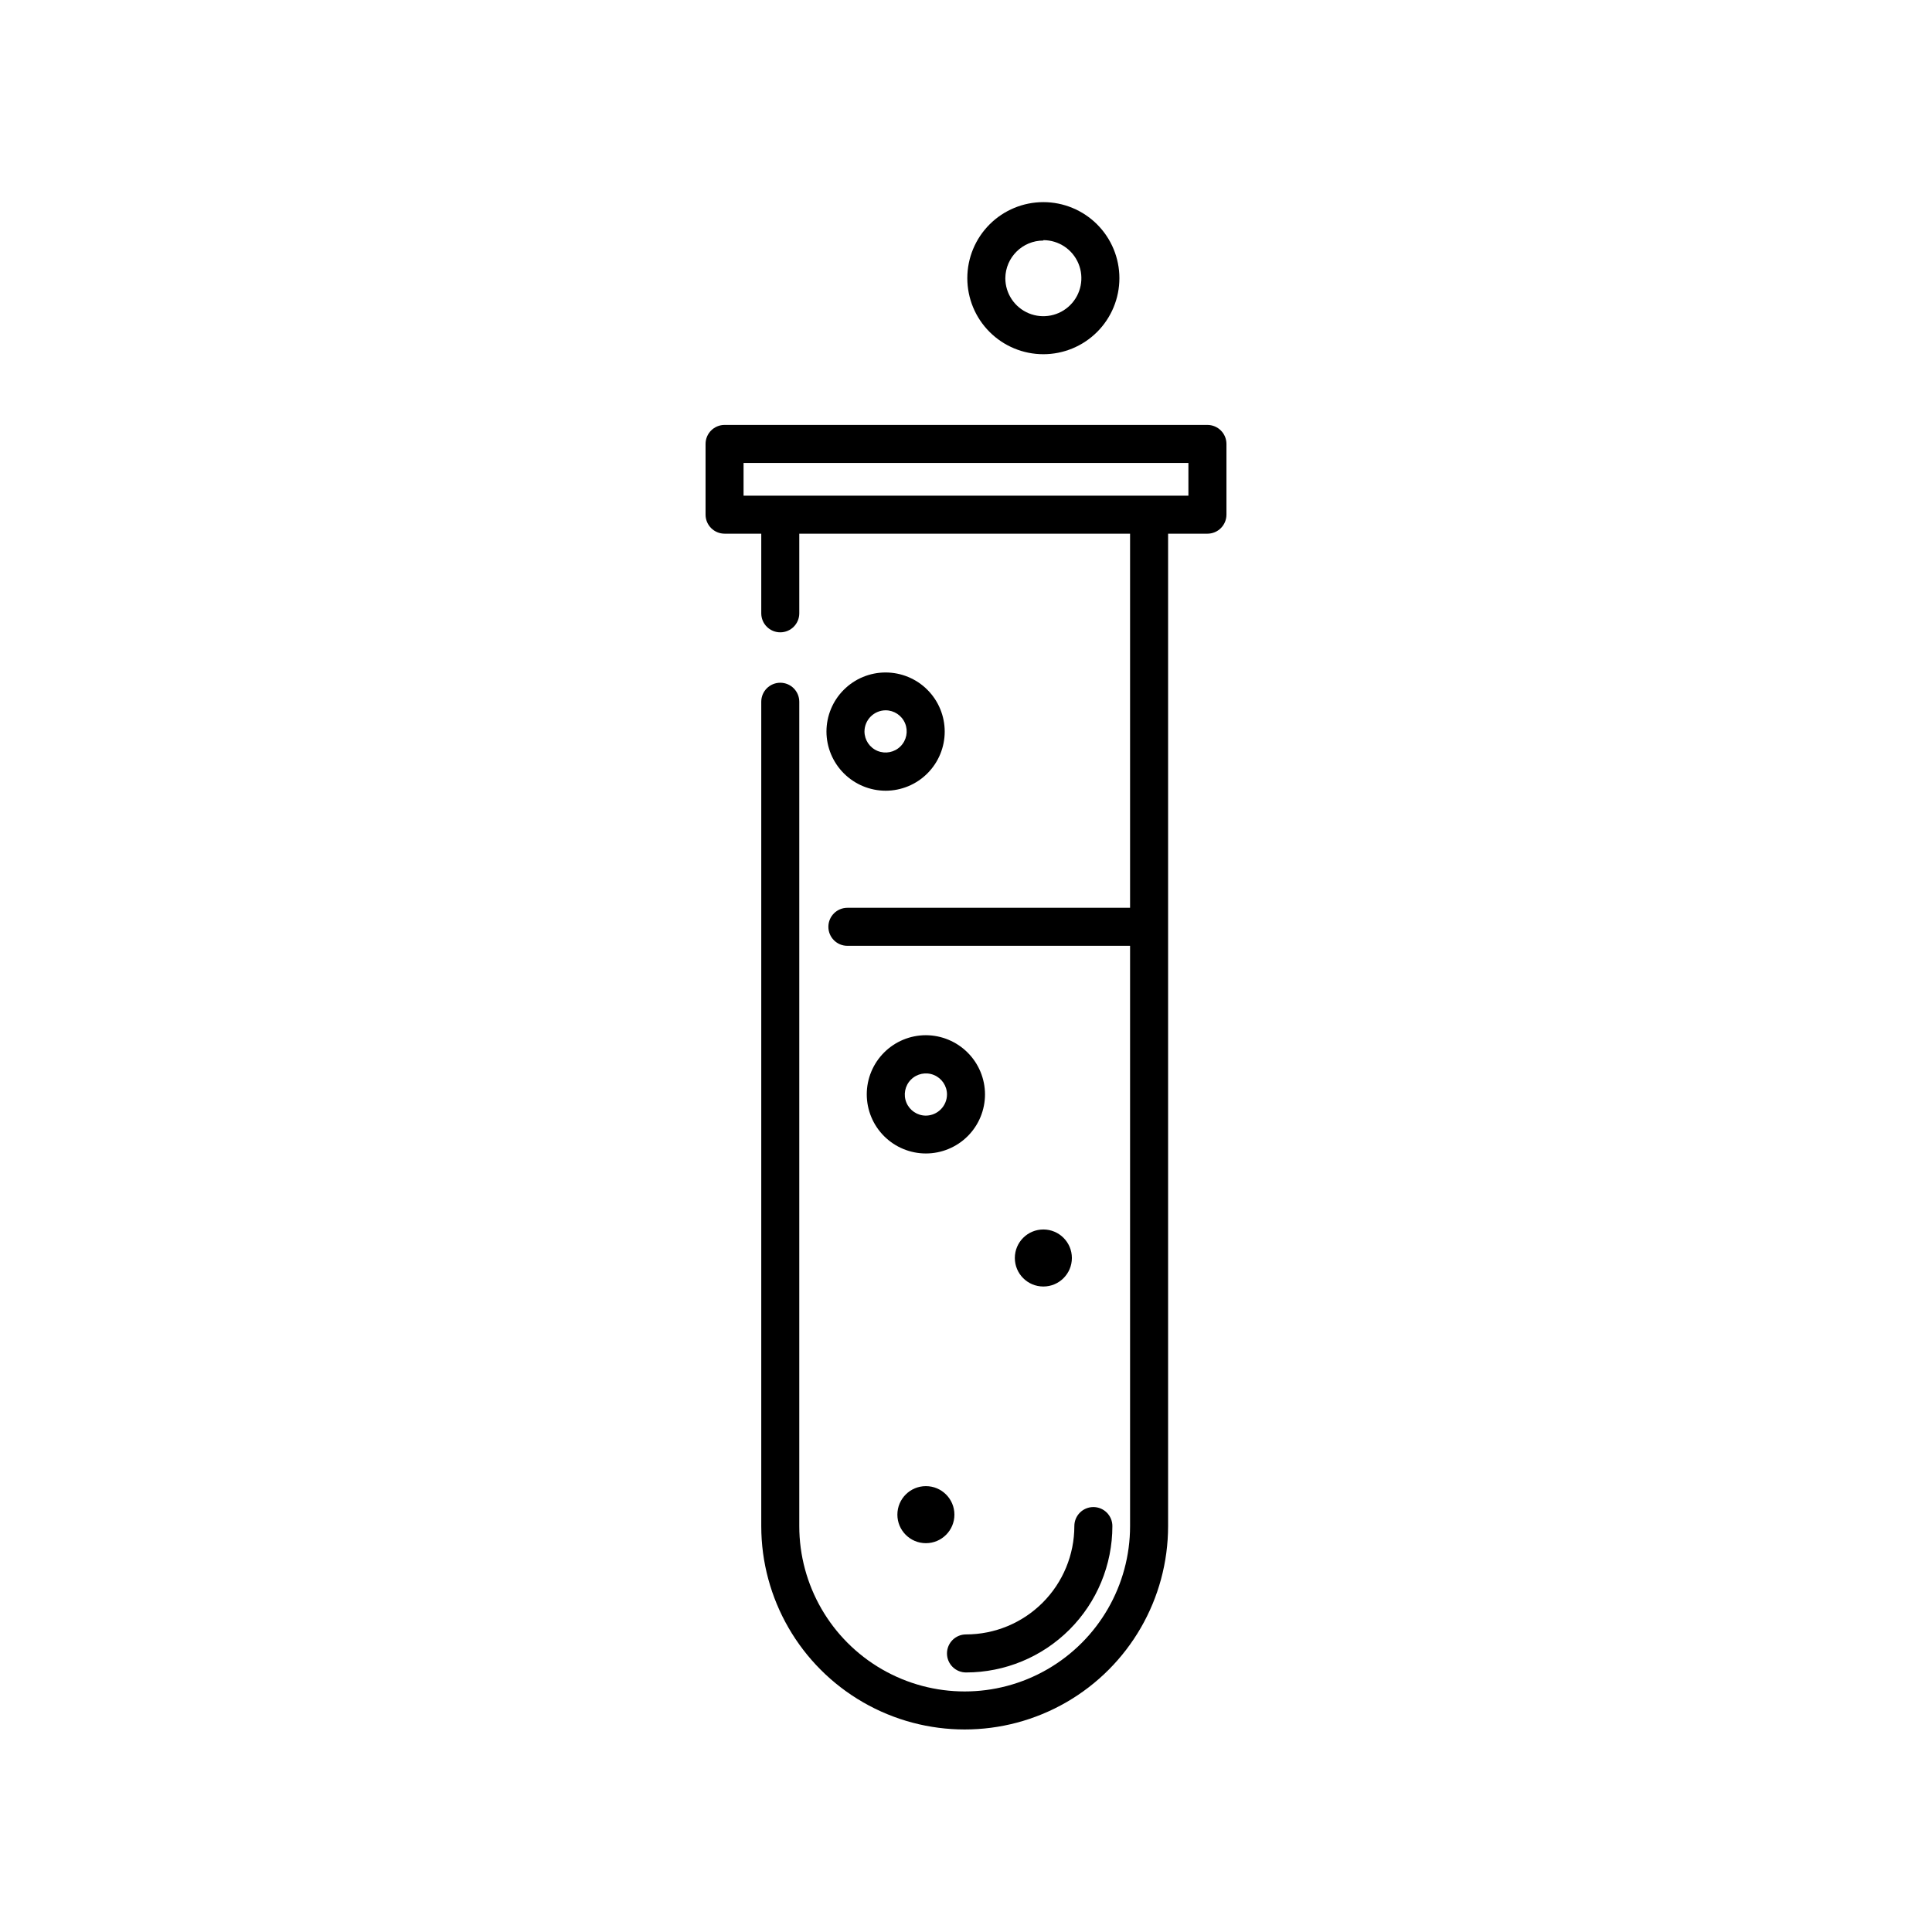 <?xml version="1.0" encoding="UTF-8"?>
<!-- The Best Svg Icon site in the world: iconSvg.co, Visit us! https://iconsvg.co -->
<svg fill="#000000" width="800px" height="800px" version="1.1" viewBox="144 144 512 512" xmlns="http://www.w3.org/2000/svg">
 <g>
  <path d="m394.96 582.18c0 1.336 0.531 2.617 1.477 3.562 0.945 0.945 2.227 1.477 3.562 1.477 10.289 0 20.156-4.086 27.43-11.363 7.273-7.273 11.363-17.141 11.363-27.43 0-2.785-2.258-5.039-5.039-5.039s-5.039 2.254-5.039 5.039c0 7.613-3.023 14.918-8.41 20.305-5.387 5.387-12.691 8.41-20.305 8.41-2.785 0-5.039 2.258-5.039 5.039z"/>
  <path d="m420.5 237.87c5.344 0 10.469-2.121 14.25-5.902 3.777-3.777 5.902-8.902 5.902-14.25 0-5.344-2.125-10.469-5.902-14.25-3.781-3.777-8.906-5.902-14.25-5.902s-10.473 2.125-14.25 5.902c-3.781 3.781-5.902 8.906-5.902 14.25 0 5.348 2.121 10.473 5.902 14.25 3.777 3.781 8.906 5.902 14.25 5.902zm0-30.23v0.004c4.074 0 7.75 2.453 9.309 6.219s0.699 8.102-2.184 10.98c-2.883 2.883-7.215 3.746-10.98 2.188-3.766-1.562-6.223-5.234-6.223-9.312 0.059-5.523 4.551-9.973 10.078-9.973z"/>
  <path d="m378.69 353.55c4.156 0 8.141-1.648 11.078-4.59 2.938-2.938 4.59-6.922 4.59-11.078s-1.652-8.141-4.59-11.078c-2.938-2.941-6.922-4.59-11.078-4.59s-8.141 1.648-11.078 4.59c-2.941 2.938-4.59 6.922-4.59 11.078 0.012 4.152 1.668 8.129 4.602 11.066 2.938 2.934 6.914 4.59 11.066 4.602zm0-21.312c2.262 0 4.301 1.363 5.168 3.453 0.863 2.09 0.387 4.496-1.215 6.094-1.598 1.602-4.004 2.078-6.094 1.215-2.09-0.867-3.453-2.906-3.453-5.168 0.027-3.078 2.516-5.566 5.594-5.594z"/>
  <path d="m389.37 418.34c-4.156 0-8.141 1.652-11.078 4.59s-4.59 6.926-4.59 11.078c0 4.156 1.652 8.145 4.59 11.082s6.922 4.59 11.078 4.59 8.141-1.652 11.082-4.59c2.938-2.938 4.586-6.926 4.586-11.082-0.012-4.148-1.668-8.129-4.602-11.062-2.938-2.938-6.914-4.59-11.066-4.606zm0 21.312c-2.258 0-4.293-1.355-5.16-3.441-0.867-2.082-0.398-4.484 1.188-6.086 1.59-1.605 3.988-2.098 6.078-1.246 2.094 0.852 3.469 2.875 3.488 5.129 0 3.098-2.496 5.617-5.594 5.644z"/>
  <path d="m396.93 545.4c0 4.172-3.383 7.559-7.559 7.559-4.172 0-7.555-3.387-7.555-7.559 0-4.176 3.383-7.559 7.555-7.559 4.176 0 7.559 3.383 7.559 7.559"/>
  <path d="m428.06 477.38c0 4.176-3.387 7.559-7.559 7.559-4.176 0-7.559-3.383-7.559-7.559 0-4.172 3.383-7.555 7.559-7.555 4.172 0 7.559 3.383 7.559 7.555"/>
  <path d="m463.98 256.61h-127.96c-2.785 0-5.039 2.258-5.039 5.039v18.742c0 1.336 0.531 2.617 1.477 3.562 0.945 0.945 2.227 1.477 3.562 1.477h9.723v21.109c0 2.781 2.254 5.035 5.039 5.035 2.781 0 5.035-2.254 5.035-5.035v-21.109h87.664v99.148h-74.914c-2.785 0-5.039 2.254-5.039 5.039 0 2.781 2.254 5.035 5.039 5.035h74.914v153.77c0 15.66-8.352 30.129-21.914 37.957-13.562 7.832-30.27 7.832-43.832 0-13.562-7.828-21.918-22.297-21.918-37.957v-218.45c0-2.781-2.254-5.039-5.035-5.039-2.785 0-5.039 2.258-5.039 5.039v218.45c0 19.258 10.273 37.055 26.953 46.684 16.68 9.629 37.23 9.629 53.91 0 16.676-9.629 26.953-27.426 26.953-46.684v-262.99h10.426c1.34 0 2.621-0.531 3.562-1.477 0.945-0.945 1.477-2.227 1.477-3.562v-18.742c0-1.336-0.531-2.617-1.477-3.562-0.941-0.945-2.223-1.477-3.562-1.477zm-5.039 18.742h-117.89v-8.664h117.89v8.664z"/>
 </g>
</svg>